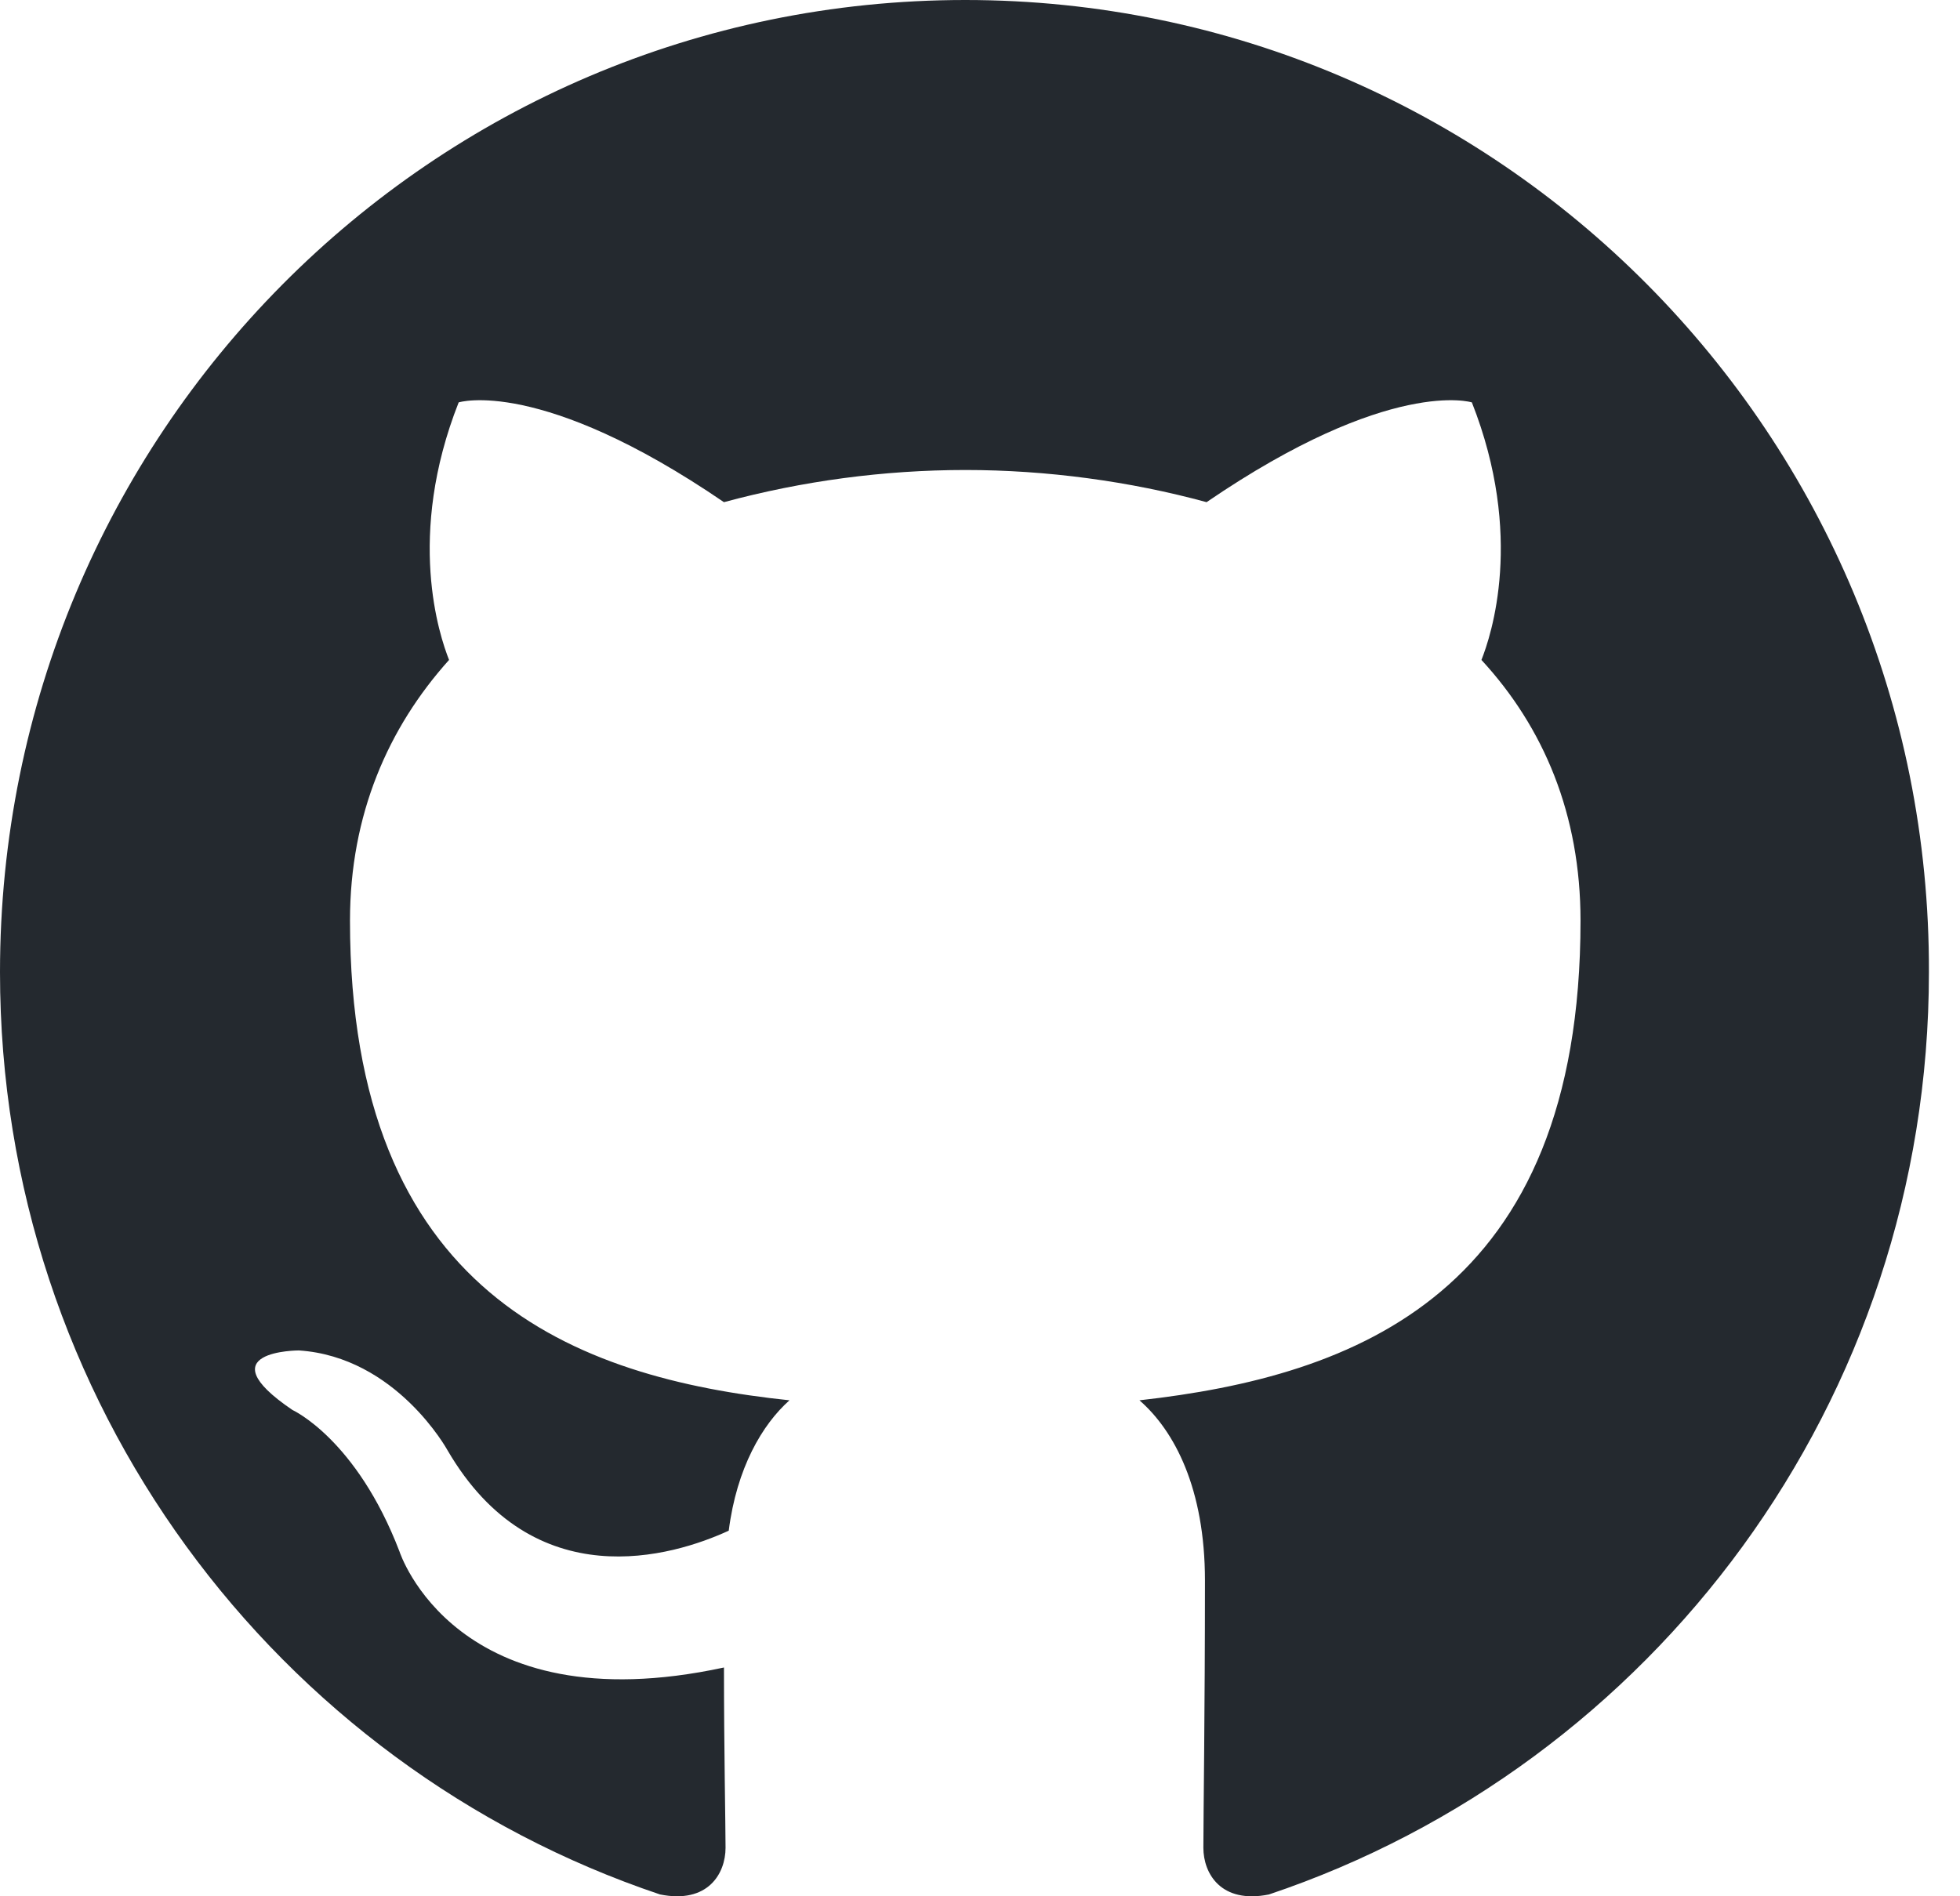 <svg width="62" height="60" viewBox="0 0 62 60" fill="none" xmlns="http://www.w3.org/2000/svg">
<g clip-path="url(#clip0_1824_20137)">
<path fill-rule="evenodd" clip-rule="evenodd" d="M30.534 0C13.649 0 0 13.75 0 30.761C0 44.358 8.746 55.868 20.878 59.942C22.395 60.248 22.951 59.28 22.951 58.466C22.951 57.752 22.901 55.308 22.901 52.761C14.407 54.595 12.638 49.094 12.638 49.094C11.273 45.529 9.251 44.613 9.251 44.613C6.471 42.729 9.453 42.729 9.453 42.729C12.537 42.932 14.155 45.886 14.155 45.886C16.884 50.571 21.282 49.248 23.052 48.432C23.304 46.446 24.114 45.071 24.973 44.307C18.199 43.594 11.071 40.946 11.071 29.131C11.071 25.769 12.284 23.019 14.205 20.881C13.902 20.117 12.84 16.959 14.509 12.732C14.509 12.732 17.087 11.917 22.9 15.889C25.389 15.216 27.956 14.873 30.534 14.871C33.112 14.871 35.74 15.227 38.167 15.889C43.981 11.917 46.559 12.732 46.559 12.732C48.227 16.959 47.165 20.117 46.862 20.881C48.834 23.019 49.996 25.769 49.996 29.131C49.996 40.946 42.869 43.543 36.044 44.307C37.156 45.275 38.116 47.108 38.116 50.011C38.116 54.136 38.066 57.447 38.066 58.465C38.066 59.28 38.623 60.248 40.139 59.943C52.271 55.867 61.017 44.358 61.017 30.761C61.067 13.75 47.367 0 30.534 0Z" fill="#24292F"/>
</g>
<defs>
<clipPath id="clip0_1824_20137">
<rect width="61.25" height="60" fill="white"/>
</clipPath>
</defs>
</svg>
